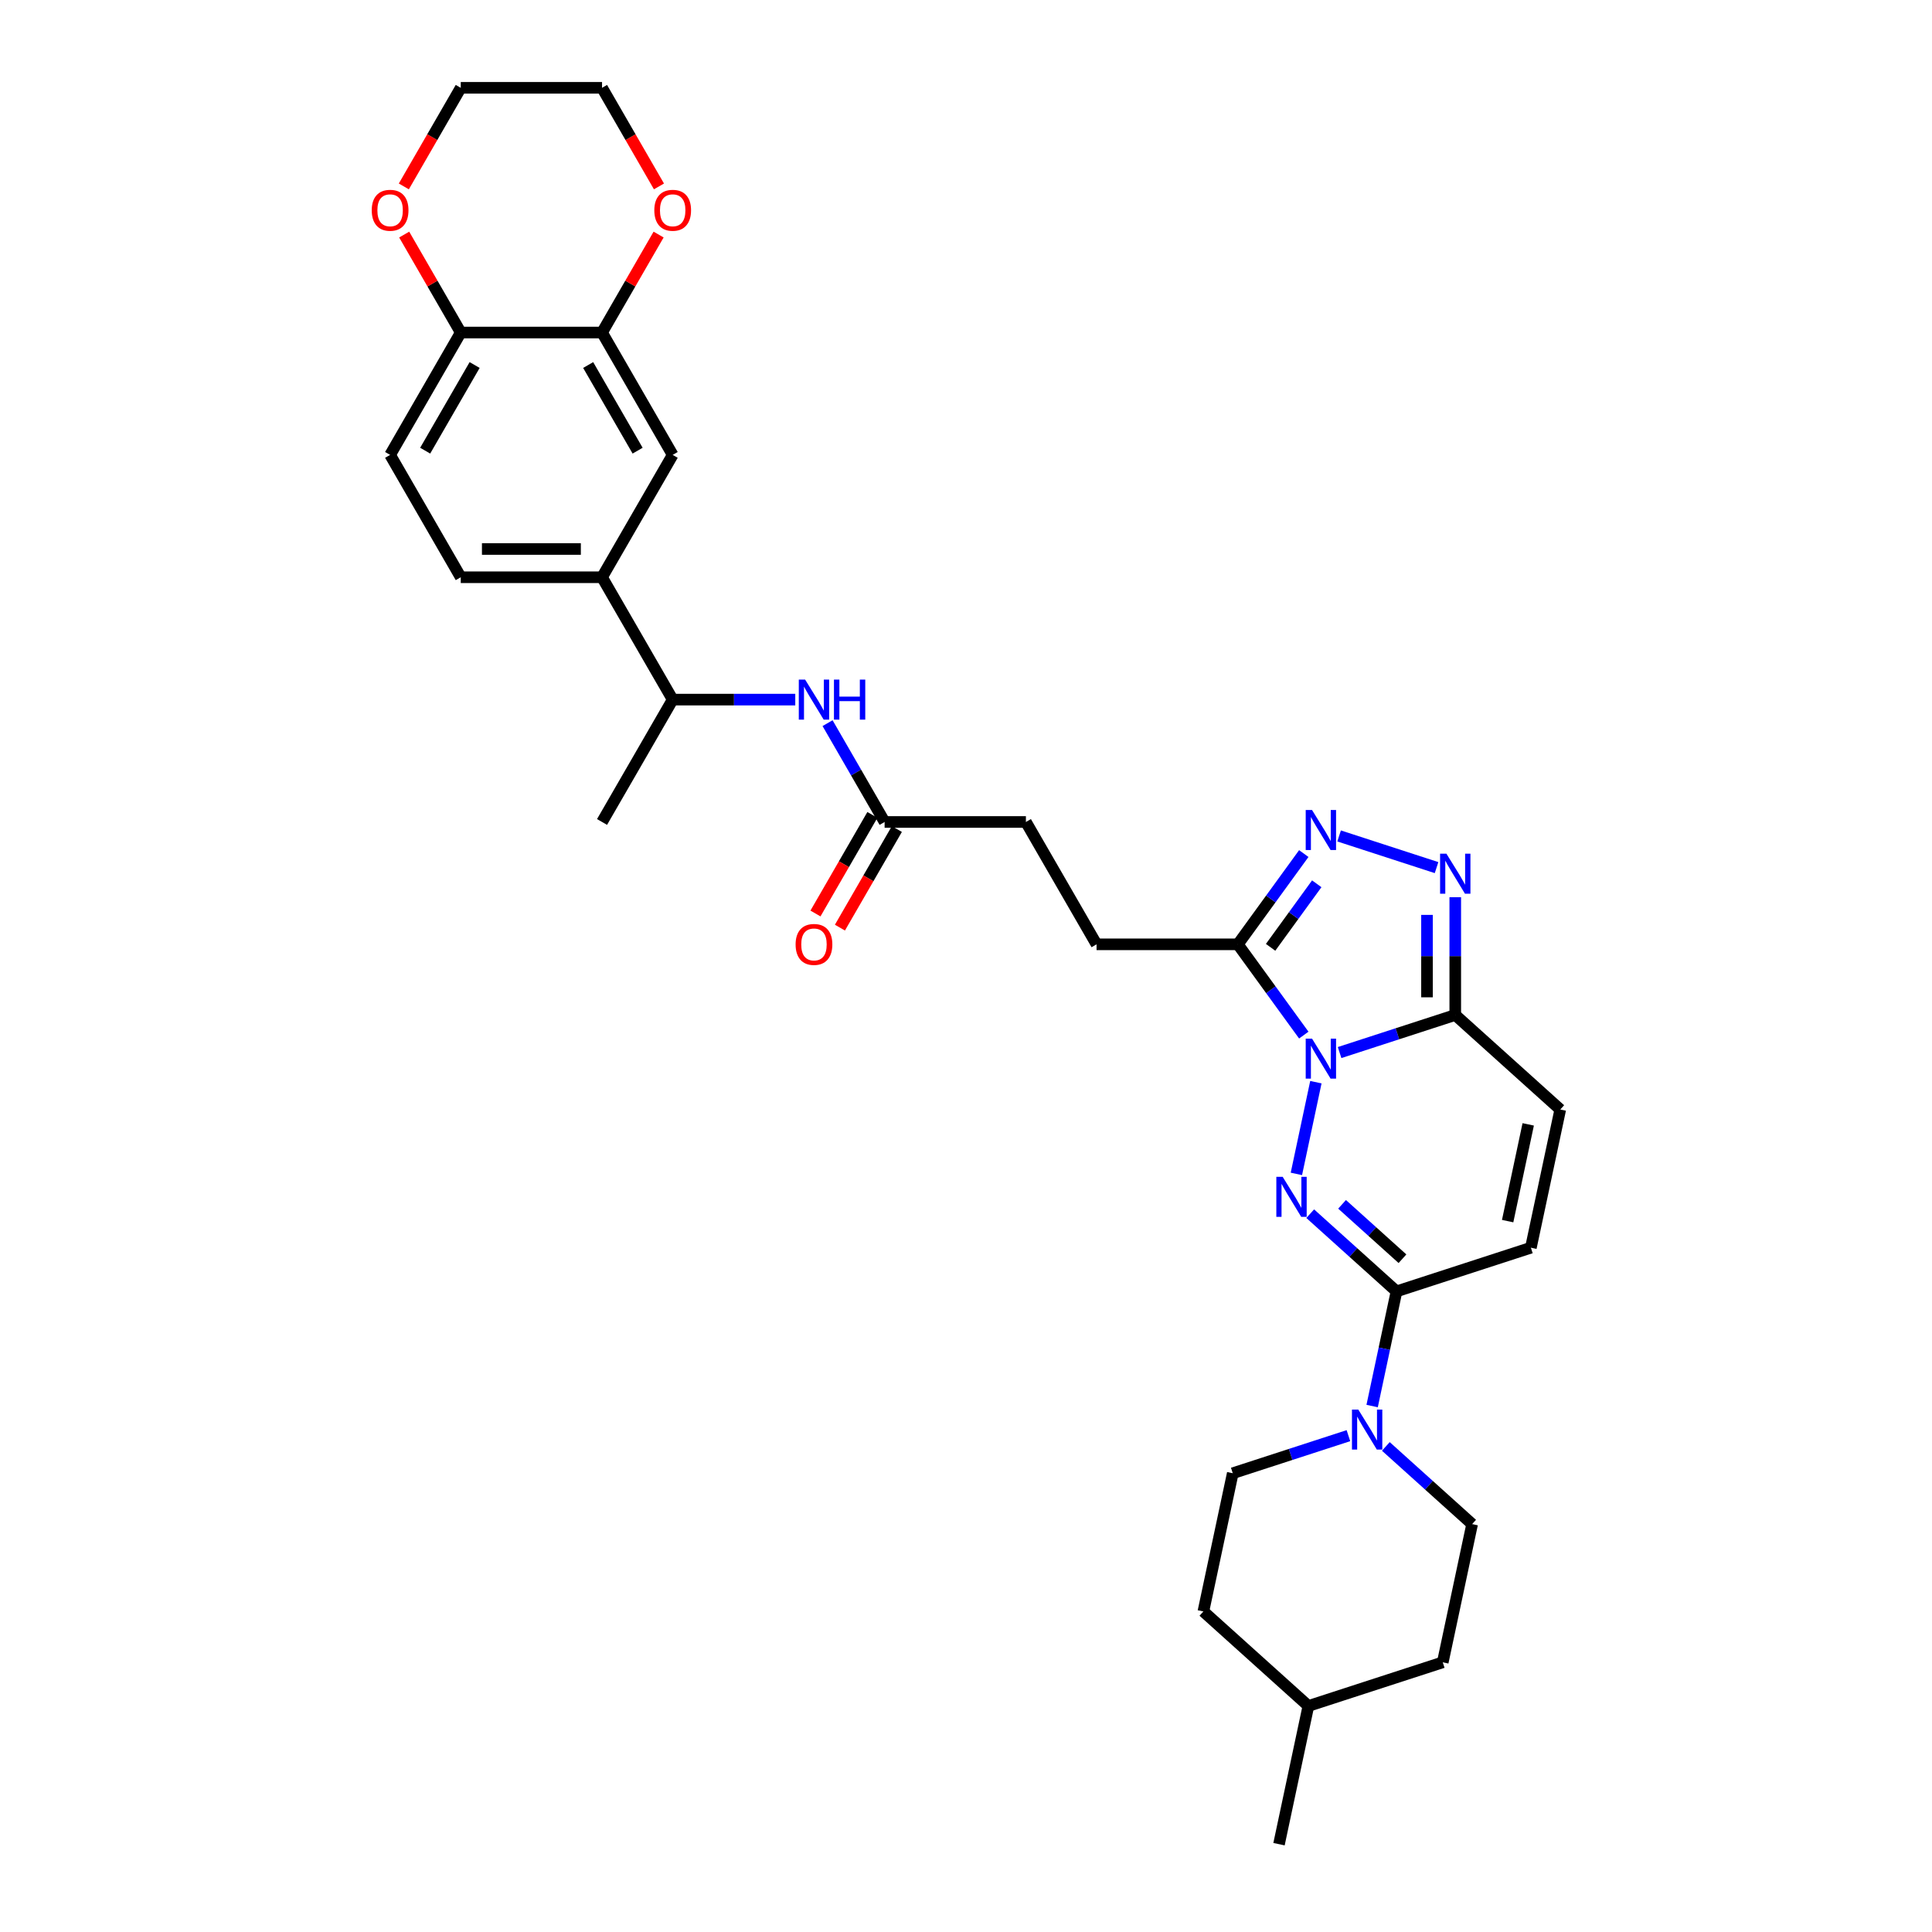 <?xml version='1.0' encoding='iso-8859-1'?>
<svg version='1.1' baseProfile='full'
              xmlns='http://www.w3.org/2000/svg'
                      xmlns:rdkit='http://www.rdkit.org/xml'
                      xmlns:xlink='http://www.w3.org/1999/xlink'
                  xml:space='preserve'
width='1000px' height='1000px' viewBox='0 0 1000 1000'>
<!-- END OF HEADER -->
<rect style='opacity:1.0;fill:#FFFFFF;stroke:none' width='1000' height='1000' x='0' y='0'> </rect>
<path class='bond-0' d='M 681.099,560.133 L 671.008,607.609' style='fill:none;fill-rule:evenodd;stroke:#0000FF;stroke-width:6px;stroke-linecap:butt;stroke-linejoin:miter;stroke-opacity:1' />
<path class='bond-1' d='M 693.371,544.803 L 723.306,535.077' style='fill:none;fill-rule:evenodd;stroke:#0000FF;stroke-width:6px;stroke-linecap:butt;stroke-linejoin:miter;stroke-opacity:1' />
<path class='bond-1' d='M 723.306,535.077 L 753.24,525.35' style='fill:none;fill-rule:evenodd;stroke:#000000;stroke-width:6px;stroke-linecap:butt;stroke-linejoin:miter;stroke-opacity:1' />
<path class='bond-2' d='M 674.837,535.765 L 657.77,512.275' style='fill:none;fill-rule:evenodd;stroke:#0000FF;stroke-width:6px;stroke-linecap:butt;stroke-linejoin:miter;stroke-opacity:1' />
<path class='bond-2' d='M 657.77,512.275 L 640.704,488.785' style='fill:none;fill-rule:evenodd;stroke:#000000;stroke-width:6px;stroke-linecap:butt;stroke-linejoin:miter;stroke-opacity:1' />
<path class='bond-3' d='M 678.167,628.2 L 700.499,648.308' style='fill:none;fill-rule:evenodd;stroke:#0000FF;stroke-width:6px;stroke-linecap:butt;stroke-linejoin:miter;stroke-opacity:1' />
<path class='bond-3' d='M 700.499,648.308 L 722.831,668.415' style='fill:none;fill-rule:evenodd;stroke:#000000;stroke-width:6px;stroke-linecap:butt;stroke-linejoin:miter;stroke-opacity:1' />
<path class='bond-3' d='M 694.653,623.363 L 710.285,637.438' style='fill:none;fill-rule:evenodd;stroke:#0000FF;stroke-width:6px;stroke-linecap:butt;stroke-linejoin:miter;stroke-opacity:1' />
<path class='bond-3' d='M 710.285,637.438 L 725.918,651.514' style='fill:none;fill-rule:evenodd;stroke:#000000;stroke-width:6px;stroke-linecap:butt;stroke-linejoin:miter;stroke-opacity:1' />
<path class='bond-4' d='M 753.24,525.35 L 753.24,494.877' style='fill:none;fill-rule:evenodd;stroke:#000000;stroke-width:6px;stroke-linecap:butt;stroke-linejoin:miter;stroke-opacity:1' />
<path class='bond-4' d='M 753.24,494.877 L 753.24,464.403' style='fill:none;fill-rule:evenodd;stroke:#0000FF;stroke-width:6px;stroke-linecap:butt;stroke-linejoin:miter;stroke-opacity:1' />
<path class='bond-4' d='M 738.614,516.208 L 738.614,494.877' style='fill:none;fill-rule:evenodd;stroke:#000000;stroke-width:6px;stroke-linecap:butt;stroke-linejoin:miter;stroke-opacity:1' />
<path class='bond-4' d='M 738.614,494.877 L 738.614,473.545' style='fill:none;fill-rule:evenodd;stroke:#0000FF;stroke-width:6px;stroke-linecap:butt;stroke-linejoin:miter;stroke-opacity:1' />
<path class='bond-7' d='M 753.24,525.35 L 807.587,574.284' style='fill:none;fill-rule:evenodd;stroke:#000000;stroke-width:6px;stroke-linecap:butt;stroke-linejoin:miter;stroke-opacity:1' />
<path class='bond-5' d='M 640.704,488.785 L 657.77,465.295' style='fill:none;fill-rule:evenodd;stroke:#000000;stroke-width:6px;stroke-linecap:butt;stroke-linejoin:miter;stroke-opacity:1' />
<path class='bond-5' d='M 657.77,465.295 L 674.837,441.805' style='fill:none;fill-rule:evenodd;stroke:#0000FF;stroke-width:6px;stroke-linecap:butt;stroke-linejoin:miter;stroke-opacity:1' />
<path class='bond-5' d='M 657.656,490.335 L 669.603,473.892' style='fill:none;fill-rule:evenodd;stroke:#000000;stroke-width:6px;stroke-linecap:butt;stroke-linejoin:miter;stroke-opacity:1' />
<path class='bond-5' d='M 669.603,473.892 L 681.55,457.449' style='fill:none;fill-rule:evenodd;stroke:#0000FF;stroke-width:6px;stroke-linecap:butt;stroke-linejoin:miter;stroke-opacity:1' />
<path class='bond-16' d='M 640.704,488.785 L 567.573,488.785' style='fill:none;fill-rule:evenodd;stroke:#000000;stroke-width:6px;stroke-linecap:butt;stroke-linejoin:miter;stroke-opacity:1' />
<path class='bond-6' d='M 722.831,668.415 L 716.523,698.09' style='fill:none;fill-rule:evenodd;stroke:#000000;stroke-width:6px;stroke-linecap:butt;stroke-linejoin:miter;stroke-opacity:1' />
<path class='bond-6' d='M 716.523,698.09 L 710.216,727.764' style='fill:none;fill-rule:evenodd;stroke:#0000FF;stroke-width:6px;stroke-linecap:butt;stroke-linejoin:miter;stroke-opacity:1' />
<path class='bond-33' d='M 722.831,668.415 L 792.382,645.817' style='fill:none;fill-rule:evenodd;stroke:#000000;stroke-width:6px;stroke-linecap:butt;stroke-linejoin:miter;stroke-opacity:1' />
<path class='bond-32' d='M 743.558,449.074 L 693.117,432.685' style='fill:none;fill-rule:evenodd;stroke:#0000FF;stroke-width:6px;stroke-linecap:butt;stroke-linejoin:miter;stroke-opacity:1' />
<path class='bond-18' d='M 697.944,743.094 L 668.009,752.82' style='fill:none;fill-rule:evenodd;stroke:#0000FF;stroke-width:6px;stroke-linecap:butt;stroke-linejoin:miter;stroke-opacity:1' />
<path class='bond-18' d='M 668.009,752.82 L 638.075,762.547' style='fill:none;fill-rule:evenodd;stroke:#000000;stroke-width:6px;stroke-linecap:butt;stroke-linejoin:miter;stroke-opacity:1' />
<path class='bond-19' d='M 717.309,748.666 L 739.641,768.774' style='fill:none;fill-rule:evenodd;stroke:#0000FF;stroke-width:6px;stroke-linecap:butt;stroke-linejoin:miter;stroke-opacity:1' />
<path class='bond-19' d='M 739.641,768.774 L 761.973,788.882' style='fill:none;fill-rule:evenodd;stroke:#000000;stroke-width:6px;stroke-linecap:butt;stroke-linejoin:miter;stroke-opacity:1' />
<path class='bond-8' d='M 807.587,574.284 L 792.382,645.817' style='fill:none;fill-rule:evenodd;stroke:#000000;stroke-width:6px;stroke-linecap:butt;stroke-linejoin:miter;stroke-opacity:1' />
<path class='bond-8' d='M 791,581.973 L 780.356,632.046' style='fill:none;fill-rule:evenodd;stroke:#000000;stroke-width:6px;stroke-linecap:butt;stroke-linejoin:miter;stroke-opacity:1' />
<path class='bond-9' d='M 311.616,172.12 L 348.181,235.453' style='fill:none;fill-rule:evenodd;stroke:#000000;stroke-width:6px;stroke-linecap:butt;stroke-linejoin:miter;stroke-opacity:1' />
<path class='bond-9' d='M 304.434,188.933 L 330.03,233.266' style='fill:none;fill-rule:evenodd;stroke:#000000;stroke-width:6px;stroke-linecap:butt;stroke-linejoin:miter;stroke-opacity:1' />
<path class='bond-17' d='M 311.616,172.12 L 326.255,146.765' style='fill:none;fill-rule:evenodd;stroke:#000000;stroke-width:6px;stroke-linecap:butt;stroke-linejoin:miter;stroke-opacity:1' />
<path class='bond-17' d='M 326.255,146.765 L 340.894,121.41' style='fill:none;fill-rule:evenodd;stroke:#FF0000;stroke-width:6px;stroke-linecap:butt;stroke-linejoin:miter;stroke-opacity:1' />
<path class='bond-35' d='M 311.616,172.12 L 238.486,172.12' style='fill:none;fill-rule:evenodd;stroke:#000000;stroke-width:6px;stroke-linecap:butt;stroke-linejoin:miter;stroke-opacity:1' />
<path class='bond-10' d='M 428.346,374.303 L 443.112,399.878' style='fill:none;fill-rule:evenodd;stroke:#0000FF;stroke-width:6px;stroke-linecap:butt;stroke-linejoin:miter;stroke-opacity:1' />
<path class='bond-10' d='M 443.112,399.878 L 457.877,425.452' style='fill:none;fill-rule:evenodd;stroke:#000000;stroke-width:6px;stroke-linecap:butt;stroke-linejoin:miter;stroke-opacity:1' />
<path class='bond-15' d='M 411.629,362.119 L 379.905,362.119' style='fill:none;fill-rule:evenodd;stroke:#0000FF;stroke-width:6px;stroke-linecap:butt;stroke-linejoin:miter;stroke-opacity:1' />
<path class='bond-15' d='M 379.905,362.119 L 348.181,362.119' style='fill:none;fill-rule:evenodd;stroke:#000000;stroke-width:6px;stroke-linecap:butt;stroke-linejoin:miter;stroke-opacity:1' />
<path class='bond-11' d='M 311.616,298.786 L 348.181,362.119' style='fill:none;fill-rule:evenodd;stroke:#000000;stroke-width:6px;stroke-linecap:butt;stroke-linejoin:miter;stroke-opacity:1' />
<path class='bond-13' d='M 311.616,298.786 L 348.181,235.453' style='fill:none;fill-rule:evenodd;stroke:#000000;stroke-width:6px;stroke-linecap:butt;stroke-linejoin:miter;stroke-opacity:1' />
<path class='bond-21' d='M 311.616,298.786 L 238.486,298.786' style='fill:none;fill-rule:evenodd;stroke:#000000;stroke-width:6px;stroke-linecap:butt;stroke-linejoin:miter;stroke-opacity:1' />
<path class='bond-21' d='M 300.647,284.16 L 249.455,284.16' style='fill:none;fill-rule:evenodd;stroke:#000000;stroke-width:6px;stroke-linecap:butt;stroke-linejoin:miter;stroke-opacity:1' />
<path class='bond-12' d='M 457.877,425.452 L 531.008,425.452' style='fill:none;fill-rule:evenodd;stroke:#000000;stroke-width:6px;stroke-linecap:butt;stroke-linejoin:miter;stroke-opacity:1' />
<path class='bond-22' d='M 451.544,421.796 L 436.812,447.312' style='fill:none;fill-rule:evenodd;stroke:#000000;stroke-width:6px;stroke-linecap:butt;stroke-linejoin:miter;stroke-opacity:1' />
<path class='bond-22' d='M 436.812,447.312 L 422.08,472.828' style='fill:none;fill-rule:evenodd;stroke:#FF0000;stroke-width:6px;stroke-linecap:butt;stroke-linejoin:miter;stroke-opacity:1' />
<path class='bond-22' d='M 464.211,429.109 L 449.479,454.625' style='fill:none;fill-rule:evenodd;stroke:#000000;stroke-width:6px;stroke-linecap:butt;stroke-linejoin:miter;stroke-opacity:1' />
<path class='bond-22' d='M 449.479,454.625 L 434.747,480.141' style='fill:none;fill-rule:evenodd;stroke:#FF0000;stroke-width:6px;stroke-linecap:butt;stroke-linejoin:miter;stroke-opacity:1' />
<path class='bond-14' d='M 238.486,172.12 L 201.92,235.453' style='fill:none;fill-rule:evenodd;stroke:#000000;stroke-width:6px;stroke-linecap:butt;stroke-linejoin:miter;stroke-opacity:1' />
<path class='bond-14' d='M 245.667,188.933 L 220.072,233.266' style='fill:none;fill-rule:evenodd;stroke:#000000;stroke-width:6px;stroke-linecap:butt;stroke-linejoin:miter;stroke-opacity:1' />
<path class='bond-20' d='M 238.486,172.12 L 223.847,146.765' style='fill:none;fill-rule:evenodd;stroke:#000000;stroke-width:6px;stroke-linecap:butt;stroke-linejoin:miter;stroke-opacity:1' />
<path class='bond-20' d='M 223.847,146.765 L 209.208,121.41' style='fill:none;fill-rule:evenodd;stroke:#FF0000;stroke-width:6px;stroke-linecap:butt;stroke-linejoin:miter;stroke-opacity:1' />
<path class='bond-30' d='M 348.181,362.119 L 311.616,425.452' style='fill:none;fill-rule:evenodd;stroke:#000000;stroke-width:6px;stroke-linecap:butt;stroke-linejoin:miter;stroke-opacity:1' />
<path class='bond-24' d='M 567.573,488.785 L 531.008,425.452' style='fill:none;fill-rule:evenodd;stroke:#000000;stroke-width:6px;stroke-linecap:butt;stroke-linejoin:miter;stroke-opacity:1' />
<path class='bond-28' d='M 341.08,96.487 L 326.348,70.971' style='fill:none;fill-rule:evenodd;stroke:#FF0000;stroke-width:6px;stroke-linecap:butt;stroke-linejoin:miter;stroke-opacity:1' />
<path class='bond-28' d='M 326.348,70.971 L 311.616,45.455' style='fill:none;fill-rule:evenodd;stroke:#000000;stroke-width:6px;stroke-linecap:butt;stroke-linejoin:miter;stroke-opacity:1' />
<path class='bond-25' d='M 638.075,762.547 L 622.87,834.079' style='fill:none;fill-rule:evenodd;stroke:#000000;stroke-width:6px;stroke-linecap:butt;stroke-linejoin:miter;stroke-opacity:1' />
<path class='bond-26' d='M 761.973,788.882 L 746.768,860.414' style='fill:none;fill-rule:evenodd;stroke:#000000;stroke-width:6px;stroke-linecap:butt;stroke-linejoin:miter;stroke-opacity:1' />
<path class='bond-29' d='M 209.022,96.487 L 223.754,70.971' style='fill:none;fill-rule:evenodd;stroke:#FF0000;stroke-width:6px;stroke-linecap:butt;stroke-linejoin:miter;stroke-opacity:1' />
<path class='bond-29' d='M 223.754,70.971 L 238.486,45.455' style='fill:none;fill-rule:evenodd;stroke:#000000;stroke-width:6px;stroke-linecap:butt;stroke-linejoin:miter;stroke-opacity:1' />
<path class='bond-23' d='M 238.486,298.786 L 201.92,235.453' style='fill:none;fill-rule:evenodd;stroke:#000000;stroke-width:6px;stroke-linecap:butt;stroke-linejoin:miter;stroke-opacity:1' />
<path class='bond-34' d='M 622.87,834.079 L 677.217,883.013' style='fill:none;fill-rule:evenodd;stroke:#000000;stroke-width:6px;stroke-linecap:butt;stroke-linejoin:miter;stroke-opacity:1' />
<path class='bond-27' d='M 746.768,860.414 L 677.217,883.013' style='fill:none;fill-rule:evenodd;stroke:#000000;stroke-width:6px;stroke-linecap:butt;stroke-linejoin:miter;stroke-opacity:1' />
<path class='bond-31' d='M 677.217,883.013 L 662.012,954.545' style='fill:none;fill-rule:evenodd;stroke:#000000;stroke-width:6px;stroke-linecap:butt;stroke-linejoin:miter;stroke-opacity:1' />
<path class='bond-36' d='M 311.616,45.455 L 238.486,45.455' style='fill:none;fill-rule:evenodd;stroke:#000000;stroke-width:6px;stroke-linecap:butt;stroke-linejoin:miter;stroke-opacity:1' />
<path  class='atom-0' d='M 679.111 537.594
L 685.897 548.563
Q 686.57 549.646, 687.652 551.606
Q 688.735 553.565, 688.793 553.682
L 688.793 537.594
L 691.543 537.594
L 691.543 558.304
L 688.706 558.304
L 681.422 546.311
Q 680.573 544.907, 679.667 543.298
Q 678.789 541.689, 678.526 541.192
L 678.526 558.304
L 675.835 558.304
L 675.835 537.594
L 679.111 537.594
' fill='#0000FF'/>
<path  class='atom-1' d='M 663.906 609.126
L 670.693 620.096
Q 671.365 621.178, 672.448 623.138
Q 673.53 625.098, 673.589 625.215
L 673.589 609.126
L 676.338 609.126
L 676.338 629.837
L 673.501 629.837
L 666.217 617.843
Q 665.369 616.439, 664.462 614.83
Q 663.584 613.222, 663.321 612.724
L 663.321 629.837
L 660.63 629.837
L 660.63 609.126
L 663.906 609.126
' fill='#0000FF'/>
<path  class='atom-5' d='M 748.662 441.865
L 755.449 452.834
Q 756.121 453.916, 757.204 455.876
Q 758.286 457.836, 758.345 457.953
L 758.345 441.865
L 761.094 441.865
L 761.094 462.575
L 758.257 462.575
L 750.973 450.582
Q 750.125 449.178, 749.218 447.569
Q 748.34 445.96, 748.077 445.463
L 748.077 462.575
L 745.386 462.575
L 745.386 441.865
L 748.662 441.865
' fill='#0000FF'/>
<path  class='atom-6' d='M 679.111 419.266
L 685.897 430.236
Q 686.57 431.318, 687.652 433.278
Q 688.735 435.238, 688.793 435.355
L 688.793 419.266
L 691.543 419.266
L 691.543 439.977
L 688.706 439.977
L 681.422 427.983
Q 680.573 426.579, 679.667 424.97
Q 678.789 423.361, 678.526 422.864
L 678.526 439.977
L 675.835 439.977
L 675.835 419.266
L 679.111 419.266
' fill='#0000FF'/>
<path  class='atom-7' d='M 703.048 729.593
L 709.835 740.562
Q 710.507 741.645, 711.59 743.604
Q 712.672 745.564, 712.731 745.681
L 712.731 729.593
L 715.48 729.593
L 715.48 750.303
L 712.643 750.303
L 705.359 738.31
Q 704.511 736.906, 703.604 735.297
Q 702.726 733.688, 702.463 733.191
L 702.463 750.303
L 699.772 750.303
L 699.772 729.593
L 703.048 729.593
' fill='#0000FF'/>
<path  class='atom-11' d='M 416.734 351.764
L 423.521 362.734
Q 424.193 363.816, 425.276 365.776
Q 426.358 367.736, 426.416 367.853
L 426.416 351.764
L 429.166 351.764
L 429.166 372.475
L 426.329 372.475
L 419.045 360.481
Q 418.197 359.077, 417.29 357.468
Q 416.412 355.859, 416.149 355.362
L 416.149 372.475
L 413.458 372.475
L 413.458 351.764
L 416.734 351.764
' fill='#0000FF'/>
<path  class='atom-11' d='M 431.653 351.764
L 434.461 351.764
L 434.461 360.569
L 445.05 360.569
L 445.05 351.764
L 447.858 351.764
L 447.858 372.475
L 445.05 372.475
L 445.05 362.909
L 434.461 362.909
L 434.461 372.475
L 431.653 372.475
L 431.653 351.764
' fill='#0000FF'/>
<path  class='atom-18' d='M 338.674 108.846
Q 338.674 103.873, 341.132 101.094
Q 343.589 98.315, 348.181 98.315
Q 352.774 98.315, 355.231 101.094
Q 357.688 103.873, 357.688 108.846
Q 357.688 113.877, 355.202 116.744
Q 352.715 119.582, 348.181 119.582
Q 343.618 119.582, 341.132 116.744
Q 338.674 113.907, 338.674 108.846
M 348.181 117.241
Q 351.341 117.241, 353.037 115.135
Q 354.763 113, 354.763 108.846
Q 354.763 104.78, 353.037 102.732
Q 351.341 100.655, 348.181 100.655
Q 345.022 100.655, 343.296 102.703
Q 341.6 104.751, 341.6 108.846
Q 341.6 113.029, 343.296 115.135
Q 345.022 117.241, 348.181 117.241
' fill='#FF0000'/>
<path  class='atom-21' d='M 192.413 108.846
Q 192.413 103.873, 194.87 101.094
Q 197.328 98.315, 201.92 98.315
Q 206.513 98.315, 208.97 101.094
Q 211.427 103.873, 211.427 108.846
Q 211.427 113.877, 208.941 116.744
Q 206.454 119.582, 201.92 119.582
Q 197.357 119.582, 194.87 116.744
Q 192.413 113.907, 192.413 108.846
M 201.92 117.241
Q 205.079 117.241, 206.776 115.135
Q 208.502 113, 208.502 108.846
Q 208.502 104.78, 206.776 102.732
Q 205.079 100.655, 201.92 100.655
Q 198.761 100.655, 197.035 102.703
Q 195.338 104.751, 195.338 108.846
Q 195.338 113.029, 197.035 115.135
Q 198.761 117.241, 201.92 117.241
' fill='#FF0000'/>
<path  class='atom-23' d='M 411.805 488.844
Q 411.805 483.871, 414.262 481.092
Q 416.719 478.313, 421.312 478.313
Q 425.905 478.313, 428.362 481.092
Q 430.819 483.871, 430.819 488.844
Q 430.819 493.875, 428.333 496.742
Q 425.846 499.579, 421.312 499.579
Q 416.749 499.579, 414.262 496.742
Q 411.805 493.904, 411.805 488.844
M 421.312 497.239
Q 424.471 497.239, 426.168 495.133
Q 427.894 492.997, 427.894 488.844
Q 427.894 484.778, 426.168 482.73
Q 424.471 480.653, 421.312 480.653
Q 418.153 480.653, 416.427 482.701
Q 414.73 484.748, 414.73 488.844
Q 414.73 493.027, 416.427 495.133
Q 418.153 497.239, 421.312 497.239
' fill='#FF0000'/>
</svg>
